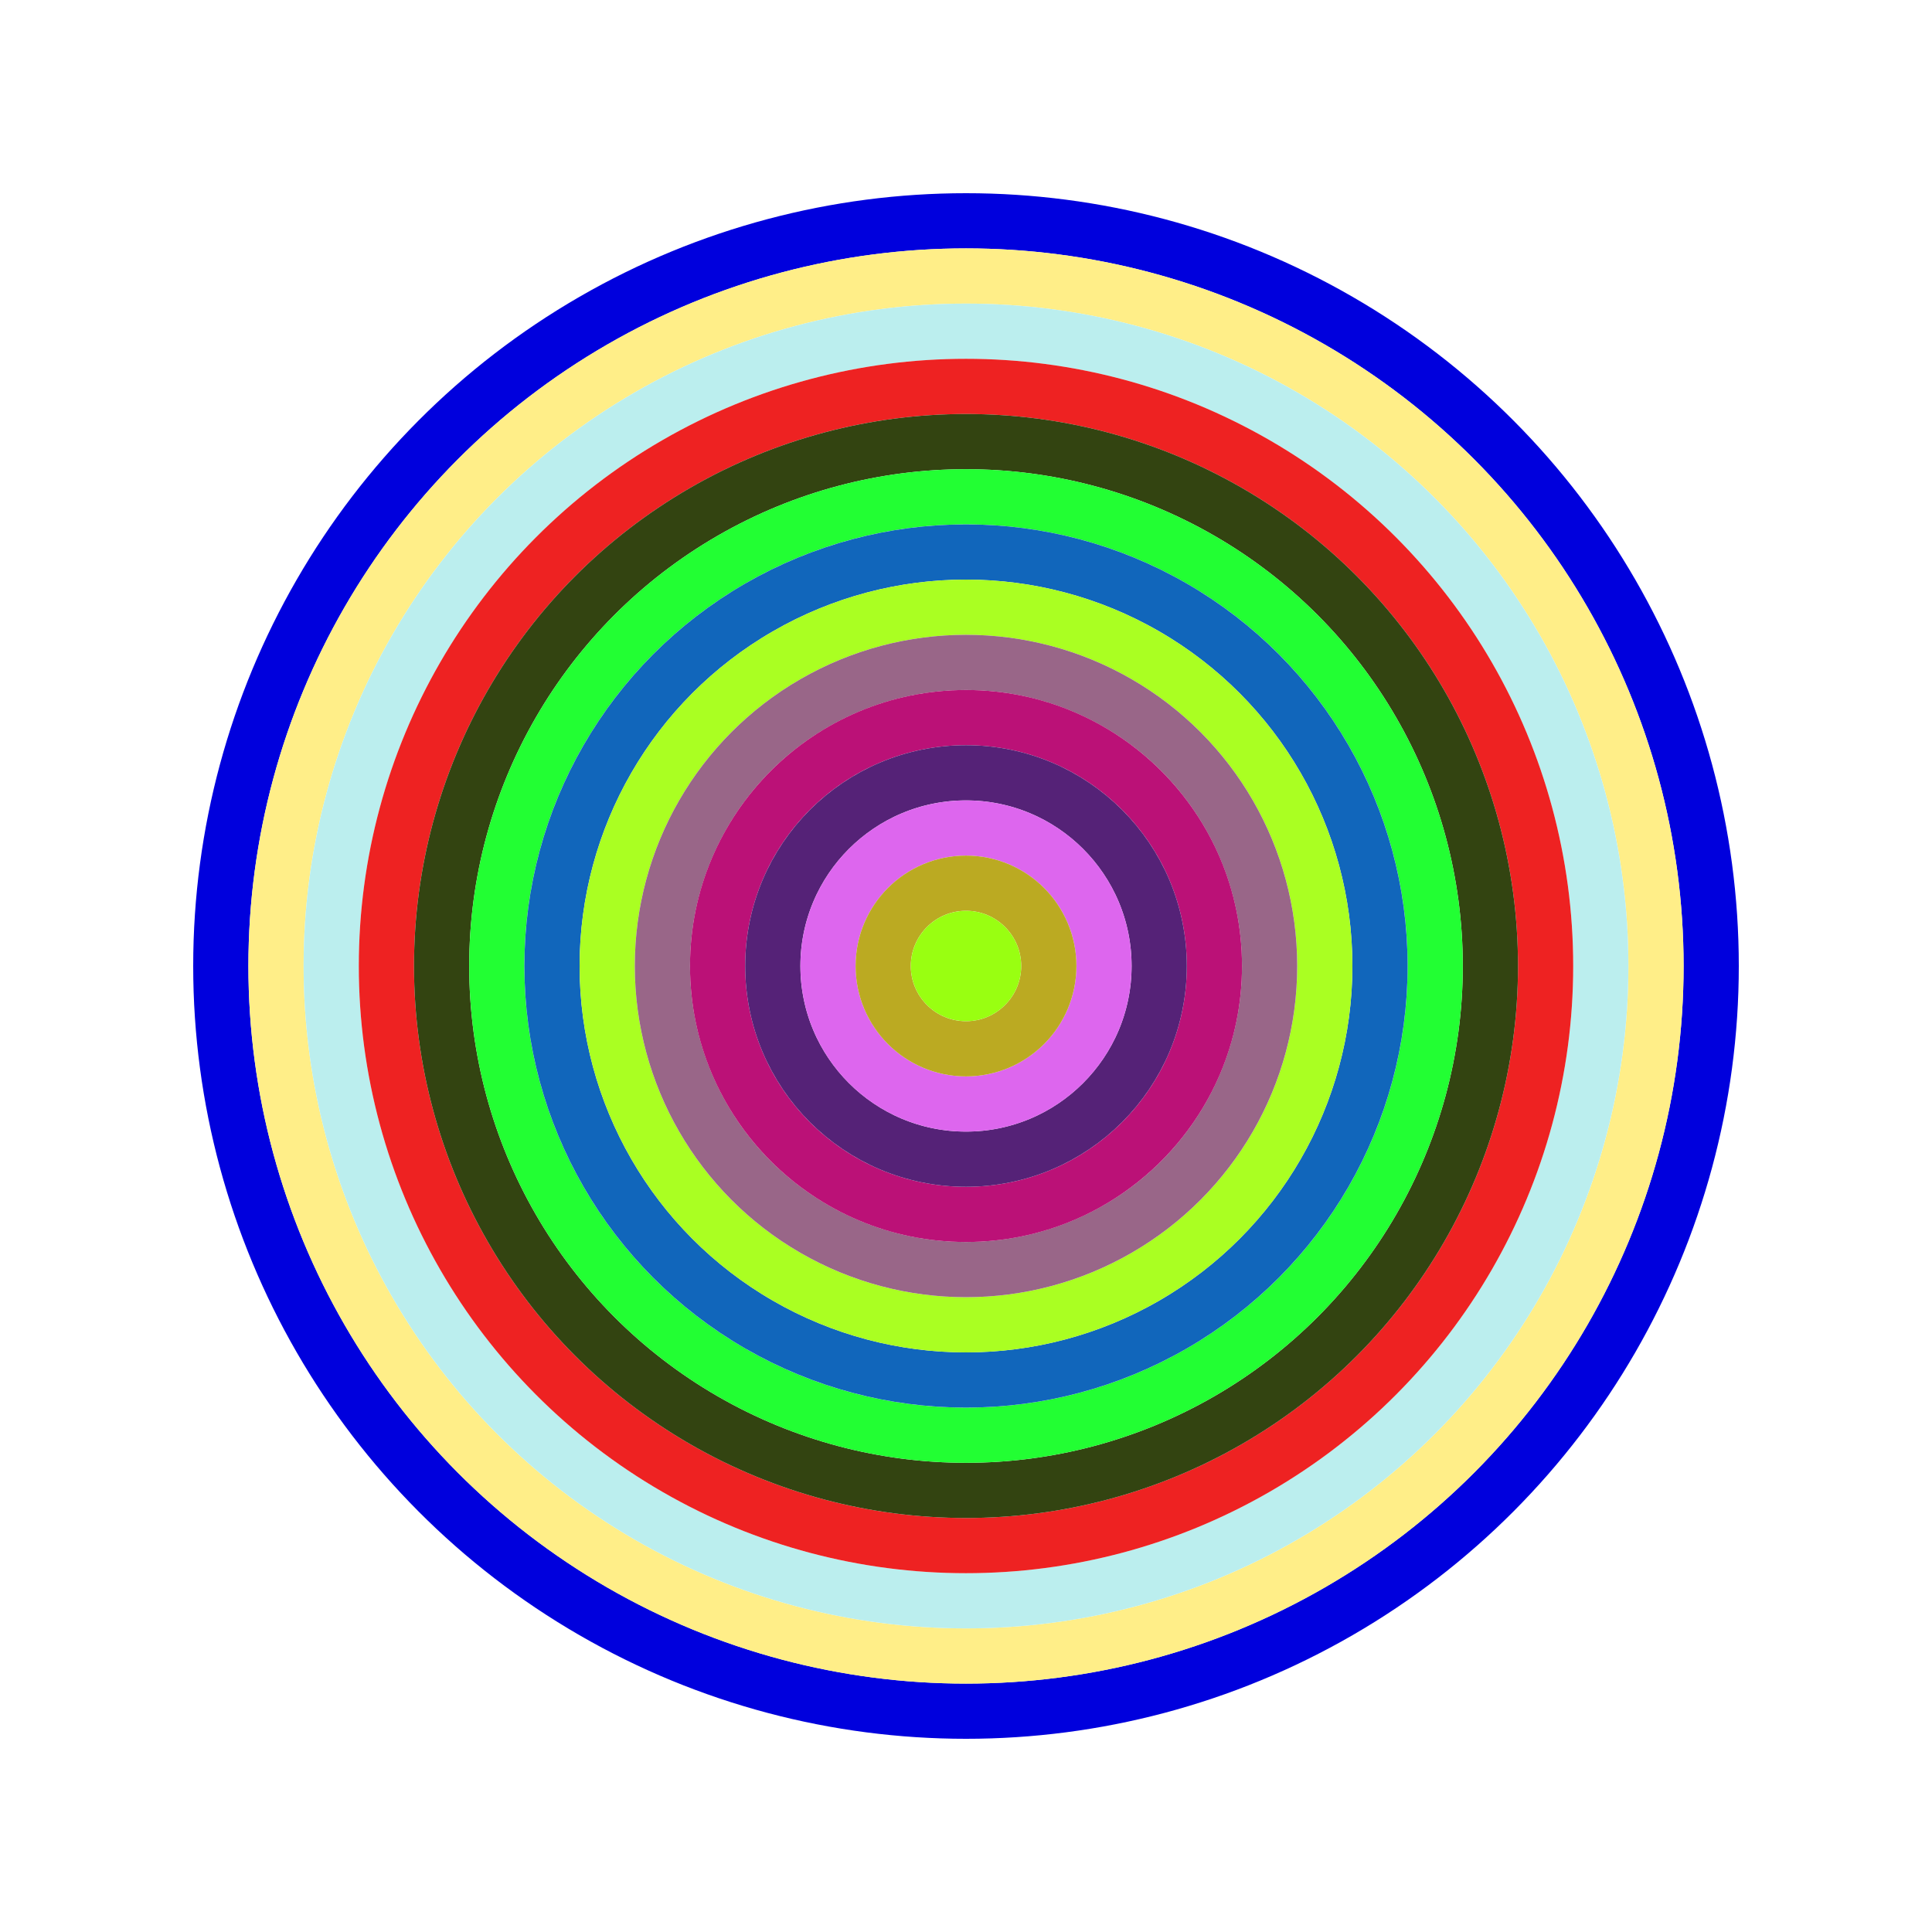 <svg id="0xDFe8beeE223412F316baf2968B17527D6EbA29F1" viewBox="0 0 700 700" xmlns="http://www.w3.org/2000/svg"><style>.a{stroke-width:20;}</style><g class="a" fill="none"><circle cx="350" cy="350" r="270" stroke="#00D"></circle><circle cx="350" cy="350" r="250" stroke="#Fe8"></circle><circle cx="350" cy="350" r="230" stroke="#bee"></circle><circle cx="350" cy="350" r="210" stroke="#E22"></circle><circle cx="350" cy="350" r="190" stroke="#341"></circle><circle cx="350" cy="350" r="170" stroke="#2F3"></circle><circle cx="350" cy="350" r="150" stroke="#16b"></circle><circle cx="350" cy="350" r="130" stroke="#af2"></circle><circle cx="350" cy="350" r="110" stroke="#968"></circle><circle cx="350" cy="350" r="90" stroke="#B17"></circle><circle cx="350" cy="350" r="70" stroke="#527"></circle><circle cx="350" cy="350" r="50" stroke="#D6E"></circle><circle cx="350" cy="350" r="30" stroke="#bA2"></circle><circle cx="350" cy="350" r="10" stroke="#9F1"></circle></g></svg>